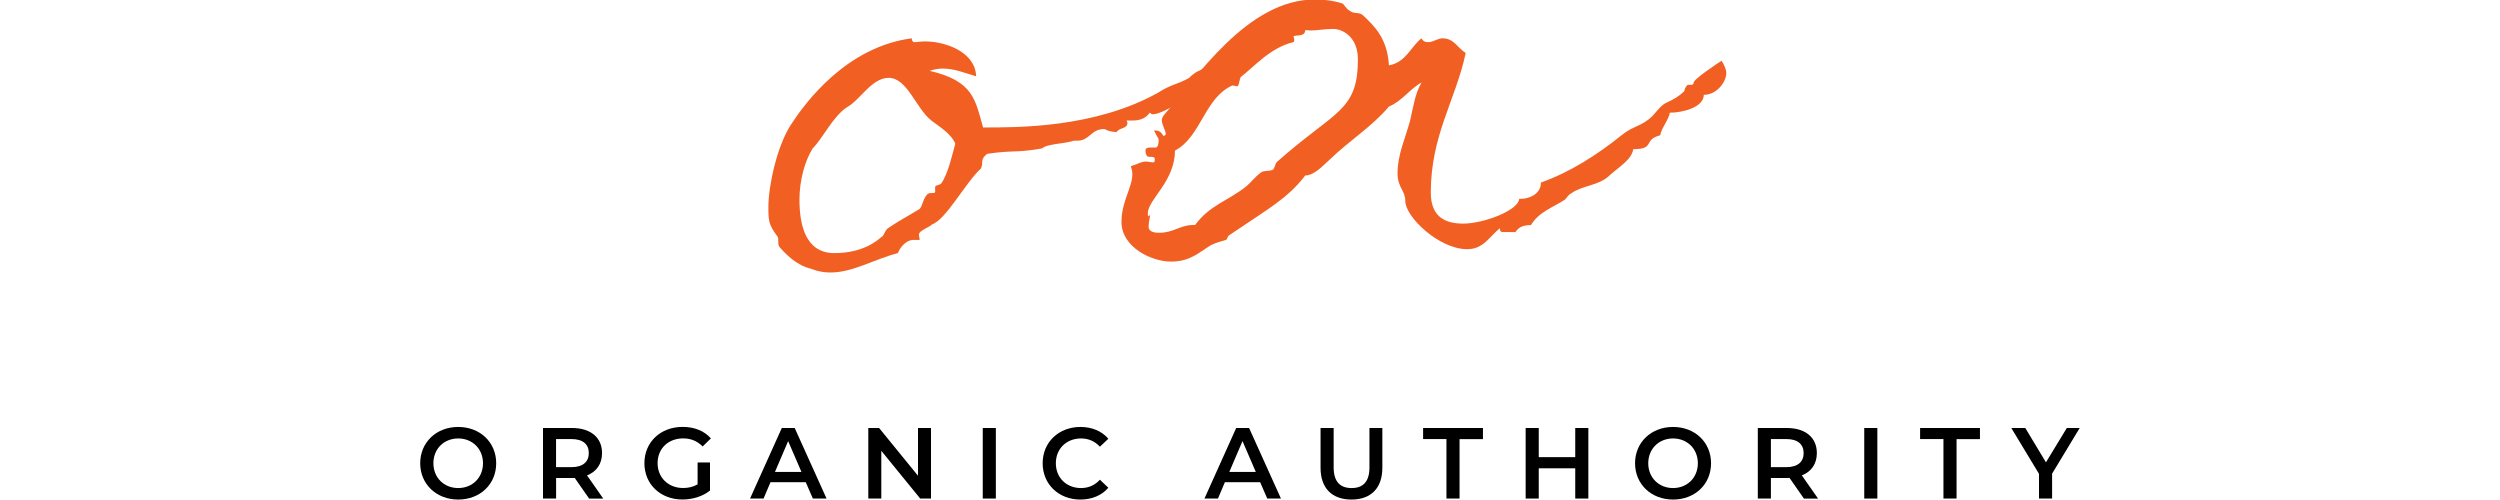 <?xml version="1.0" encoding="utf-8"?>
<!-- Generator: Adobe Illustrator 24.2.1, SVG Export Plug-In . SVG Version: 6.00 Build 0)  -->
<svg version="1.1" id="Layer_1" xmlns="http://www.w3.org/2000/svg" xmlns:xlink="http://www.w3.org/1999/xlink" x="0px" y="0px"
	 viewBox="0 0 500 100" style="enable-background:new 0 0 500 100;" xml:space="preserve">
<style type="text/css">
	.st0{fill:#F16022;}
</style>
<g>
	<g>
		<path class="st0" d="M243,13.39c0.16,0,0.32,0-0.31,2.8c-0.15,0.15-1.86,1.24-2.17,1.4c-1.86,1.09-7.44,5.11-9.92,5.27
			c-0.46,0-0.46-0.31-0.62-0.31c-0.15,0-0.78,1.55-3.41,1.55c-0.31,0-0.78,0-1.24,0c0,0.16,0.16,0.31,0.16,0.47
			c0,1.24-1.7,0.93-2.17,1.86c-2.01-0.16-2.17-0.62-2.48-0.62c-2.64,0-2.95,2.32-5.27,2.32c-0.16,0-0.47,0-0.78,0
			c-1.7,0.62-5.43,0.62-6.36,1.55c-5.12,0.93-5.89,0.31-11.01,1.09c-1.55,1.24-0.62,1.7-1.24,2.94c-2.95,2.64-6.98,10.23-9.77,11.17
			c-0.31,0.46-2.63,1.24-2.63,2.01c0,0.31,0.15,0.78,0.15,1.09c0,0-0.31,0-0.47,0c-0.31,0-0.46,0-0.77,0c-1.4,0-2.64,1.4-3.11,2.64
			c-4.8,1.24-8.99,3.88-13.49,3.88c-1.09,0-2.32-0.16-3.56-0.63c-0.62-0.31-2.95-0.31-6.52-4.34c-0.62-0.63-0.16-1.55-0.47-2.17
			c-1.86-2.48-1.86-3.26-1.86-6.05c0-4.03,1.71-12.25,4.65-16.59c2.64-4.03,10.86-15.35,24.04-17.06c0,0,0,0,0,0.15
			c0,0.16,0.15,0.62,0.46,0.62c0.62,0,1.4-0.15,2.17-0.15c4.19,0,10.08,2.17,10.23,6.98c-2.17-0.62-4.34-1.55-6.67-1.55
			c-0.78,0-1.7,0.15-2.64,0.46c8.84,2.02,9.15,5.9,10.7,11.32c6.67,0,22.33,0.16,35.04-6.98c2.64-1.7,3.72-1.55,6.21-2.95
			c0-0.15,1.24-1.09,1.55-1.24c0.93-0.31,0.78-0.47,2.02-1.09C242.07,12.77,242.23,13.39,243,13.39z M191.06,28.75
			c-0.78-2.01-3.41-3.57-4.8-4.65c-3.11-2.48-4.81-8.53-8.53-8.53c-3.42,0-5.74,4.5-8.38,5.9c-2.79,1.86-4.8,6.2-6.82,8.22
			c-1.55,2.48-2.64,6.36-2.64,10.23c0,4.8,1.09,10.7,6.98,10.7c5.59,0,8.38-2.33,9.46-3.26c0.46-0.16,0.62-1.24,1.24-1.7
			c2.01-1.4,4.65-2.8,6.36-3.88c0.62-0.62,0.62-2.01,1.55-2.94c0.46-0.47,1.55,0,1.55-0.47c0-0.31,0-0.62,0-0.93
			c0-0.47,0.78-0.31,1.24-0.78C189.66,34.64,190.44,30.92,191.06,28.75z"/>
		<path class="st0" d="M284.3,7.66c0.31,0.62,0.77,0.77,1.4,0.77c0.93,0,1.86-0.77,2.79-0.77c2.32,0,2.94,1.86,4.65,2.94
			c-2.02,9.46-6.98,16.44-6.98,27.92c0,4.8,2.79,6.2,6.52,6.2c4.03,0,11.01-2.63,11.16-4.96c0.16,0,0.32,0,0.47,0
			c1.24,0,3.88-0.78,3.88-3.26c5.74-2.01,11.32-5.58,16.13-9.46c2.48-2.01,4.03-1.7,6.2-3.88c0.62-0.62,1.7-2.17,2.79-2.64
			c1.4-0.62,2.48-1.24,3.57-2.32c0-0.47,0.47-1.24,0.78-1.24c0.16,0,0.47,0,0.78,0l0.31-0.31c-0.62-0.46,5.27-4.34,5.58-4.5
			c0.47,0.78,0.93,1.7,0.93,2.48c0,1.7-1.86,4.34-4.5,4.34c0,2.48-4.19,3.57-6.82,3.57c0,1.09-1.86,3.41-1.86,4.5
			c-3.57,0.93-0.93,2.79-5.43,2.79c-0.31,2.17-2.95,3.57-5.11,5.58c-2.02,1.71-5.12,1.71-7.29,3.26c-0.62,0.31-0.78,0.78-1.24,1.24
			c-2.33,1.55-5.28,2.48-6.82,5.11c-1.7,0-2.48,0.47-3.1,1.4c-0.16,0-0.16,0-0.32,0c-0.62,0-1.4,0-1.86,0c-0.62,0-0.93,0-0.93-0.77
			c-2.01,1.55-3.25,4.19-6.51,4.19c-5.74,0-12.41-6.52-12.41-9.62c0-2.17-1.55-2.64-1.55-5.58c0-3.72,1.55-6.98,2.48-10.39
			c0.62-2.48,0.93-5.43,2.33-7.75c-2.33,1.24-3.88,3.72-6.52,4.8c-3.57,4.19-7.6,6.52-11.94,10.7c-1.09,0.93-2.95,3.1-4.81,3.1
			c-3.57,4.65-7.44,6.67-15.2,11.94c-0.31,0.15-0.47,0.93-0.62,0.93c-0.93,0.31-1.86,0.47-3.1,1.09c-2.48,1.55-4.19,3.26-7.91,3.26
			c-4.03,0-9.92-2.95-9.92-7.91c0-4.19,2.17-6.82,2.17-9.62c0-0.62-0.16-1.09-0.31-1.55c1.55-0.46,2.01-0.93,3.1-0.93
			c0.31,0,0.78,0.16,1.55,0.16c0.15-0.16,0.15-0.47,0.15-0.63c0-0.93-1.55,0-1.7-0.93c-0.16-0.31-0.16-0.62-0.16-0.78
			c0-0.46,0.31-0.62,0.93-0.62c0.31,0,0.78,0,1.09,0c0.62,0,0.62-1.4,0.62-1.4c0-0.62-0.31-0.62-0.93-2.01c0.15,0,0.15,0,0.31,0
			c0.77,0,1.24,0.46,1.55,1.09c0.47-0.16,0.47-0.16,0.47-0.47c0-0.62-0.78-1.7-0.78-2.79c0-0.16,0.16-0.47,0.31-0.78
			c6.67-7.6,16.75-23.26,30.39-23.26c1.09,0,3.42,0.15,5.28,0.77c0.46,0,0.77,1.09,1.7,1.55c0.78,0.62,1.7,0.16,2.48,0.78
			c2.32,2.17,4.96,4.65,5.27,10.08C281.19,12.47,282.12,9.37,284.3,7.66z M249.25,37.28c0.93-0.78,1.71-1.86,2.95-2.79
			c0.62-0.47,1.86-0.16,2.48-0.62c0.16-0.16,0.47-1.24,0.62-1.4c11.64-10.39,16.28-10.08,16.28-20.63c0-4.34-2.94-6.05-4.96-6.05
			c-1.7,0-3.25,0.31-4.5,0.31c-0.31,0-1.09-0.15-1.09,0c0,1.4-2.32,0.78-2.32,1.24c0,0.15,0.15,0.31,0.15,0.77
			c0,0.16-0.15,0.31-0.15,0.31c-4.65,1.09-7.91,4.96-10.55,6.98c-0.31,0.47-0.31,1.86-0.77,1.86c-0.31,0-0.47-0.16-0.93-0.16
			c-5.58,2.48-6.2,10.23-11.47,13.02c0,6.21-5.43,9.77-5.43,12.56c0,0.15,0,0.46,0.16,0.62c0.31-0.31,0.31-0.47,0.31-0.47v0.16
			c0,0.31-0.31,1.4-0.31,2.32c0,1.24,1.55,1.24,2.17,1.24c2.8,0,4.19-1.55,6.67-1.55c0,0,0.31,0,0.46,0
			C241.96,41,245.53,40.22,249.25,37.28z"/>
	</g>
	<g>
		<path d="M84.04,92.65c0-4.17,3.22-7.26,7.6-7.26c4.37,0,7.6,3.06,7.6,7.26s-3.22,7.26-7.6,7.26
			C87.27,99.91,84.04,96.82,84.04,92.65z M96.6,92.65c0-2.88-2.12-4.96-4.96-4.96c-2.84,0-4.96,2.08-4.96,4.96
			c0,2.88,2.12,4.96,4.96,4.96C94.48,97.61,96.6,95.53,96.6,92.65z"/>
		<path d="M117.82,99.71l-2.88-4.13c-0.18,0.02-0.36,0.02-0.54,0.02h-3.18v4.11h-2.62V85.6h5.8c3.71,0,6.01,1.89,6.01,5.02
			c0,2.14-1.09,3.71-3,4.46l3.24,4.64H117.82z M114.27,87.81h-3.06v5.62h3.06c2.3,0,3.49-1.05,3.49-2.82
			C117.76,88.84,116.57,87.81,114.27,87.81z"/>
		<path d="M139.52,92.49h2.48v5.62c-1.47,1.19-3.53,1.79-5.52,1.79c-4.37,0-7.6-3.04-7.6-7.26c0-4.21,3.22-7.26,7.64-7.26
			c2.36,0,4.33,0.79,5.66,2.3l-1.65,1.61c-1.11-1.11-2.38-1.61-3.89-1.61c-3,0-5.12,2.04-5.12,4.96c0,2.86,2.12,4.96,5.1,4.96
			c1.01,0,1.99-0.2,2.9-0.73V92.49z"/>
		<path d="M161.15,96.44h-7.05l-1.39,3.27h-2.7l6.35-14.11h2.58l6.37,14.11h-2.74L161.15,96.44z M160.29,94.39l-2.66-6.17
			l-2.64,6.17H160.29z"/>
		<path d="M186.2,85.6v14.11h-2.16l-7.78-9.55v9.55h-2.6V85.6h2.16l7.78,9.55V85.6H186.2z"/>
		<path d="M196.55,85.6h2.62v14.11h-2.62V85.6z"/>
		<path d="M208.53,92.65c0-4.21,3.22-7.26,7.56-7.26c2.3,0,4.27,0.83,5.58,2.36l-1.69,1.59c-1.03-1.11-2.3-1.65-3.77-1.65
			c-2.92,0-5.04,2.06-5.04,4.96c0,2.9,2.12,4.96,5.04,4.96c1.47,0,2.74-0.54,3.77-1.67l1.69,1.61c-1.31,1.53-3.29,2.36-5.6,2.36
			C211.76,99.91,208.53,96.86,208.53,92.65z"/>
		<path d="M252.03,96.44h-7.05l-1.39,3.27h-2.7l6.35-14.11h2.58l6.37,14.11h-2.74L252.03,96.44z M251.16,94.39l-2.66-6.17
			l-2.64,6.17H251.16z"/>
		<path d="M264.11,93.56V85.6h2.62v7.86c0,2.9,1.31,4.15,3.59,4.15c2.28,0,3.57-1.25,3.57-4.15V85.6h2.58v7.96
			c0,4.11-2.32,6.35-6.17,6.35C266.43,99.91,264.11,97.67,264.11,93.56z"/>
		<path d="M289.3,87.81h-4.68V85.6h11.97v2.22h-4.68v11.89h-2.62V87.81z"/>
		<path d="M317.67,85.6v14.11h-2.62v-6.05h-7.3v6.05h-2.62V85.6h2.62v5.83h7.3V85.6H317.67z"/>
		<path d="M327.01,92.65c0-4.17,3.22-7.26,7.6-7.26c4.37,0,7.6,3.06,7.6,7.26s-3.22,7.26-7.6,7.26
			C330.23,99.91,327.01,96.82,327.01,92.65z M339.57,92.65c0-2.88-2.12-4.96-4.96-4.96c-2.84,0-4.96,2.08-4.96,4.96
			c0,2.88,2.12,4.96,4.96,4.96C337.45,97.61,339.57,95.53,339.57,92.65z"/>
		<path d="M360.78,99.71l-2.88-4.13c-0.18,0.02-0.36,0.02-0.54,0.02h-3.18v4.11h-2.62V85.6h5.8c3.71,0,6.01,1.89,6.01,5.02
			c0,2.14-1.09,3.71-3,4.46l3.24,4.64H360.78z M357.24,87.81h-3.06v5.62h3.06c2.3,0,3.49-1.05,3.49-2.82
			C360.72,88.84,359.53,87.81,357.24,87.81z"/>
		<path d="M372.85,85.6h2.62v14.11h-2.62V85.6z"/>
		<path d="M388.7,87.81h-4.68V85.6h11.97v2.22h-4.68v11.89h-2.62V87.81z"/>
		<path d="M410.42,94.73v4.98h-2.62v-4.94l-5.54-9.17h2.8l4.13,6.87l4.17-6.87h2.58L410.42,94.73z"/>
	</g>
</g>
</svg>
